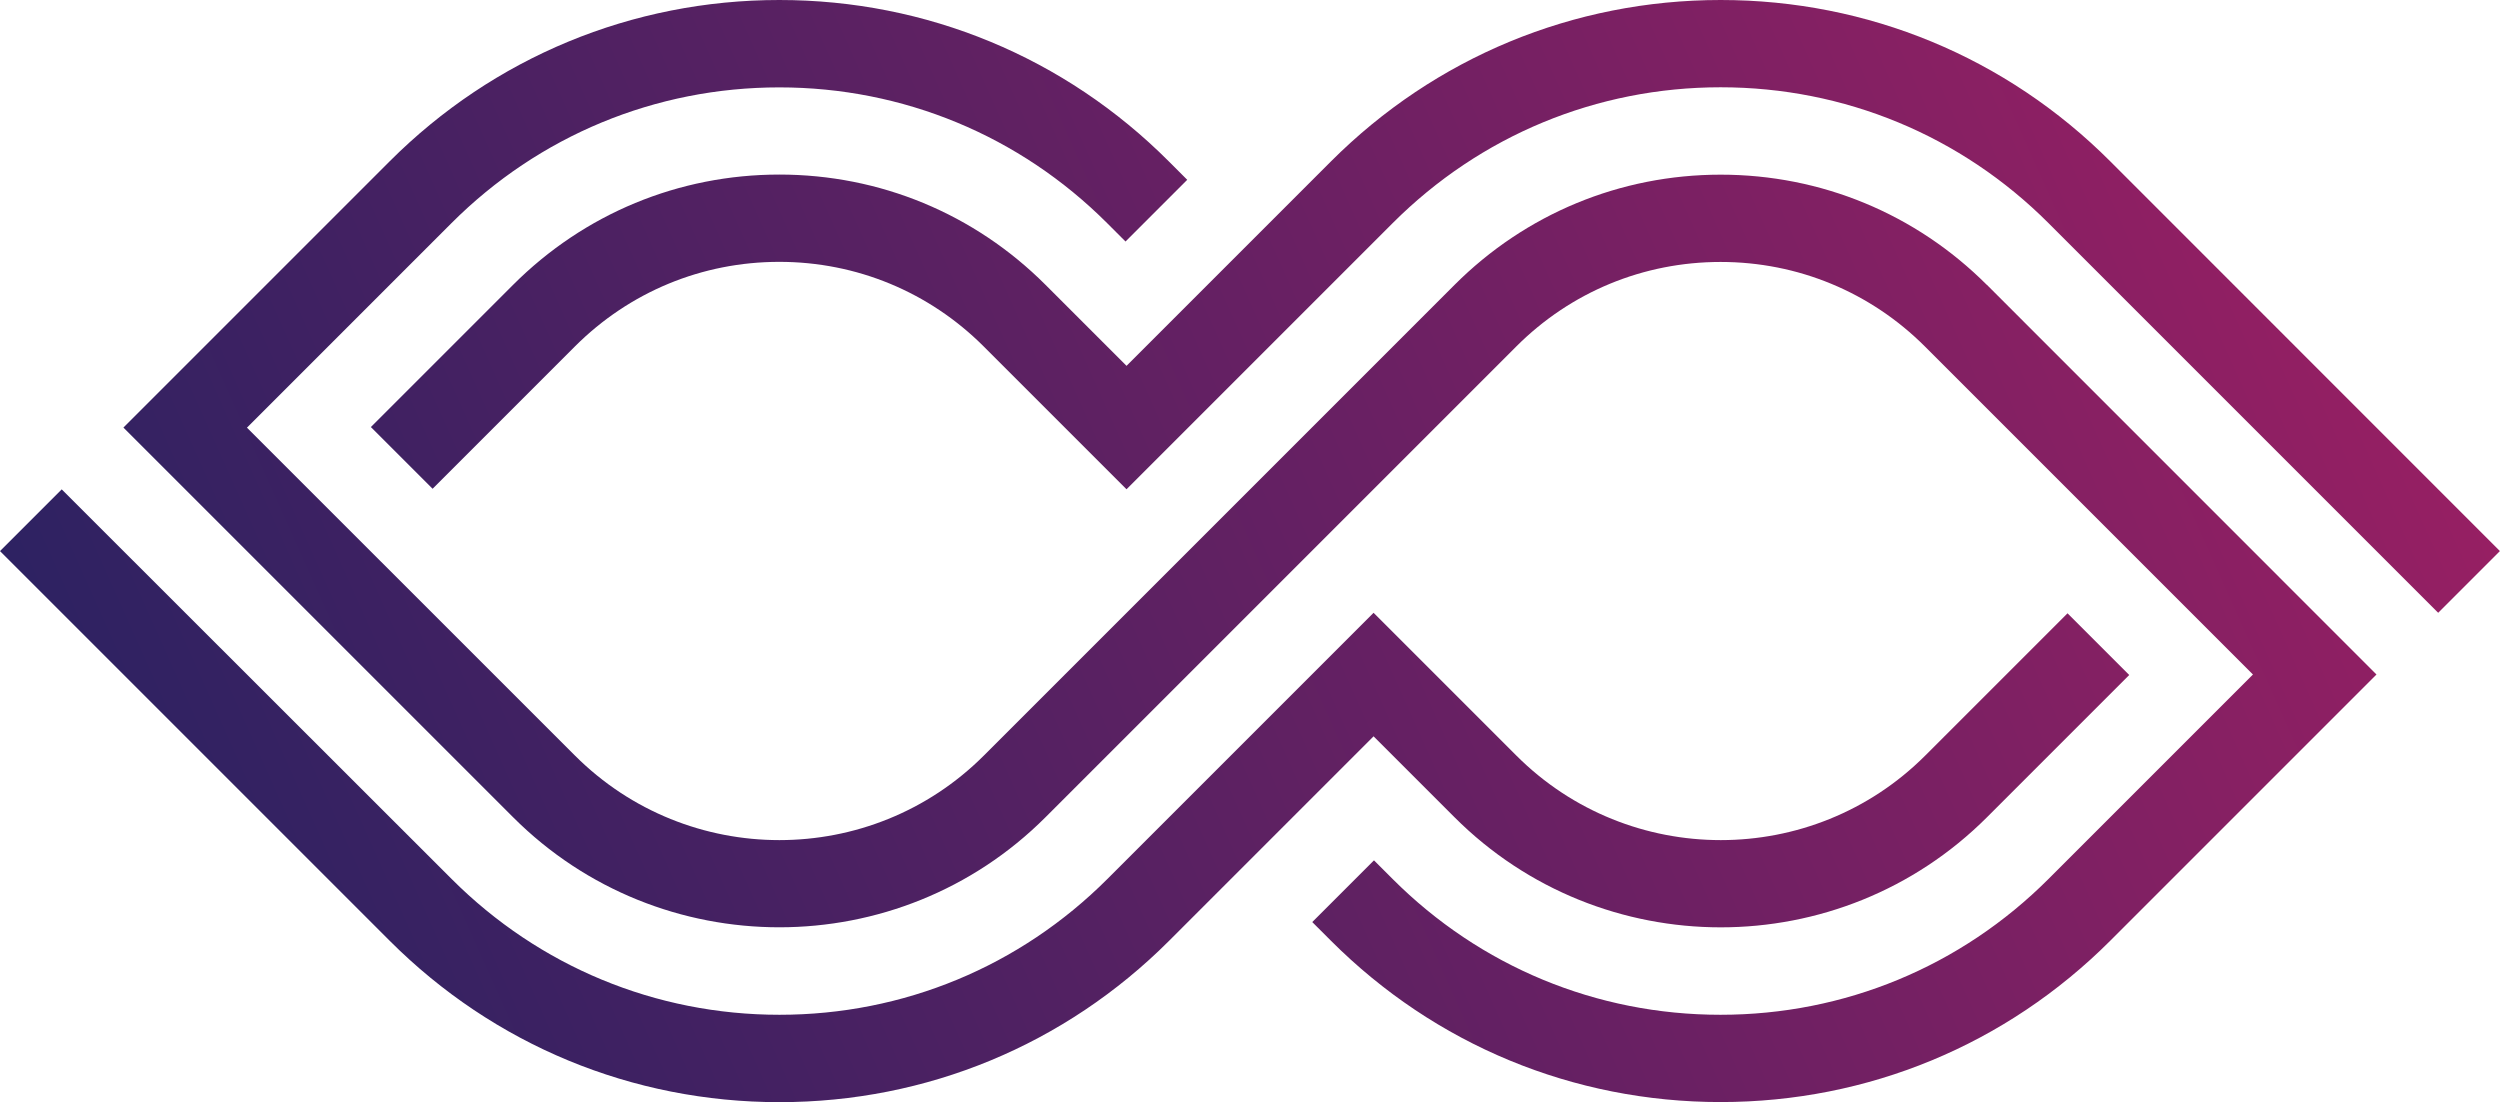 <?xml version="1.0" encoding="UTF-8"?>
<svg id="Layer_2" data-name="Layer 2" xmlns="http://www.w3.org/2000/svg" xmlns:xlink="http://www.w3.org/1999/xlink" viewBox="0 0 248.33 109.48">
  <defs>
    <style>
      .cls-1 {
        fill: url(#linear-gradient-2);
      }

      .cls-2 {
        fill: url(#linear-gradient-3);
      }

      .cls-3 {
        fill: url(#linear-gradient);
      }
    </style>
    <linearGradient id="linear-gradient" x1="243.48" y1="2.67" x2="6.64" y2="108.89" gradientUnits="userSpaceOnUse">
      <stop offset="0" stop-color="#9e1f63"/>
      <stop offset="1" stop-color="#262262"/>
    </linearGradient>
    <linearGradient id="linear-gradient-2" x1="242.4" y1=".26" x2="5.56" y2="106.48" xlink:href="#linear-gradient"/>
    <linearGradient id="linear-gradient-3" x1="242.94" y1="1.47" x2="6.1" y2="107.69" xlink:href="#linear-gradient"/>
  </defs>
  <g id="Layer_2-2" data-name="Layer 2">
    <g>
      <path class="cls-3" d="M144.48,81.18c14.58,14.58,38.31,14.58,52.89,0l14.13-14.13-6.13-6.13-14.13,14.13c-11.2,11.2-29.42,11.2-40.62,0l-14.18-14.18-26.44,26.44c-8.7,8.7-20.27,13.49-32.57,13.49s-23.87-4.79-32.57-13.49L6.13,48.61l-6.13,6.13,38.71,38.71c10.34,10.34,24.08,16.03,38.71,16.03s28.37-5.69,38.71-16.03l20.31-20.31,8.05,8.05Z"/>
      <path class="cls-1" d="M77.41,17.34c-9.99,0-19.38,3.89-26.44,10.95l-14.13,14.13,6.13,6.13,14.13-14.13c5.43-5.43,12.64-8.41,20.31-8.41s14.89,2.99,20.31,8.41l14.18,14.18,26.44-26.44c8.7-8.7,20.27-13.49,32.57-13.49s23.87,4.79,32.57,13.49l38.71,38.71,6.13-6.13-38.7-38.71C199.29,5.69,185.54,0,170.92,0s-28.37,5.69-38.71,16.03l-20.31,20.31-8.05-8.05c-7.06-7.06-16.45-10.95-26.44-10.95Z"/>
      <path class="cls-2" d="M197.36,28.3c-7.06-7.06-16.46-10.95-26.44-10.95s-19.38,3.89-26.44,10.95l-46.75,46.75c-11.2,11.2-29.42,11.2-40.62,0L24.53,42.48l20.31-20.31c8.7-8.7,20.27-13.49,32.57-13.49s23.87,4.79,32.57,13.49l1.82,1.82,6.13-6.13-1.82-1.82C105.78,5.69,92.03,0,77.41,0s-28.37,5.69-38.71,16.03l-26.44,26.44,38.71,38.71c7.29,7.29,16.87,10.93,26.44,10.93s19.15-3.64,26.44-10.93l46.75-46.75c5.42-5.43,12.64-8.41,20.31-8.41s14.89,2.99,20.31,8.41l32.57,32.57-20.31,20.31c-8.7,8.7-20.27,13.49-32.58,13.49s-23.87-4.79-32.57-13.49l-1.85-1.85-6.13,6.13,1.85,1.85c10.34,10.34,24.08,16.03,38.71,16.03s28.37-5.69,38.71-16.03l26.44-26.44-38.7-38.71Z"/>
    </g>
  </g>
</svg>